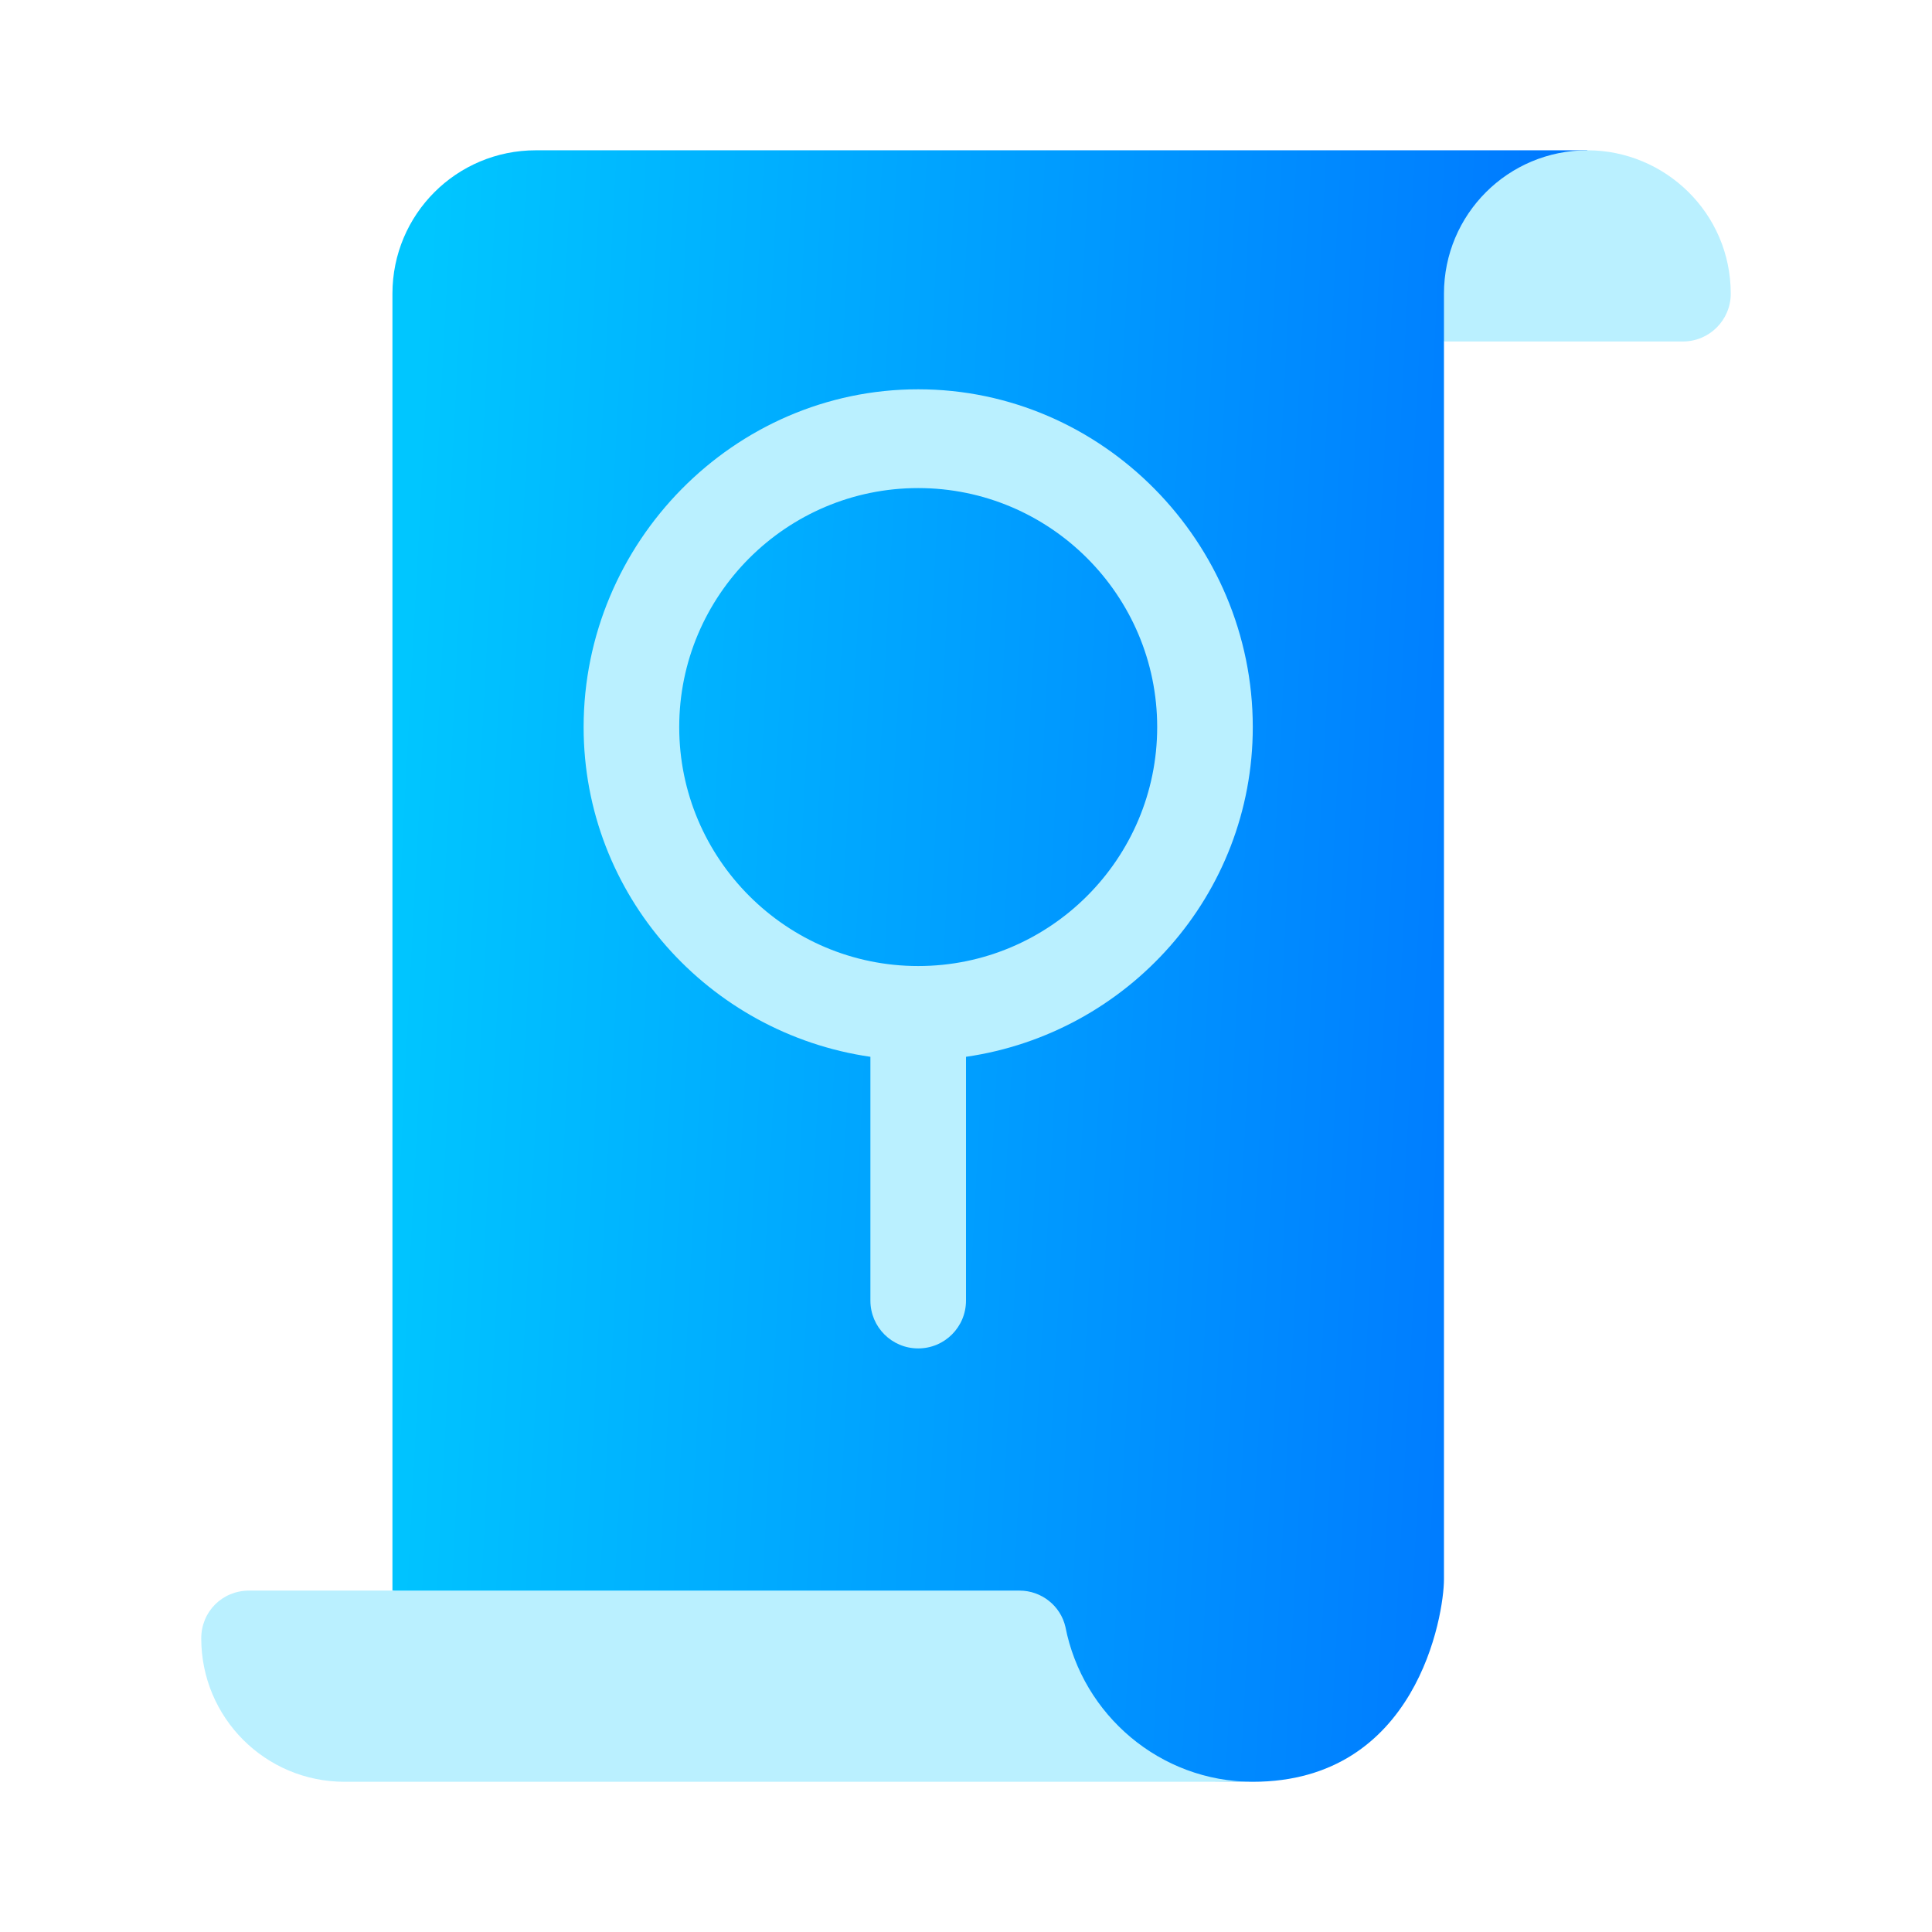 <svg width="48" height="48" viewBox="0 0 48 48" fill="none" xmlns="http://www.w3.org/2000/svg">
<g id="fi_5807034">
<g id="Group">
<g id="Group_2">
<g id="Group_3">
<path id="Vector" d="M13.312 3.734C11.341 3.734 9.75 5.326 9.75 7.297V39.518L28.491 44.236L31.125 44.268C35.204 44.268 35.875 40.123 35.875 39.233V8.484L39.438 3.734H13.312Z" fill="url(#paint0_linear_1806_9781)"/>
</g>
</g>
<g id="Group_4">
<g id="Group_5">
<path id="Vector_2" d="M39.438 3.734C37.466 3.734 35.875 5.326 35.875 7.297V8.484H41.812C42.468 8.484 43 7.953 43 7.297C43 5.287 41.36 3.734 39.438 3.734ZM22.812 9.672C18.23 9.672 14.5 13.48 14.5 18.064C14.5 22.24 17.607 25.674 21.625 26.256V32.313C21.625 32.97 22.156 33.501 22.812 33.501C23.469 33.501 24 32.97 24 32.313V26.256C28.018 25.674 31.125 22.24 31.125 18.064C31.125 13.48 27.395 9.672 22.812 9.672ZM22.812 24.001C19.538 24.001 16.875 21.337 16.875 18.064C16.875 14.79 19.538 12.126 22.812 12.126C26.087 12.126 28.75 14.79 28.75 18.064C28.75 21.337 26.087 24.001 22.812 24.001ZM26.47 40.42C26.351 39.898 25.876 39.518 25.33 39.518H6.188C5.522 39.518 5 40.04 5 40.705C5 42.676 6.591 44.268 8.562 44.268H31.125C28.821 44.268 26.897 42.605 26.47 40.42Z" fill="#BAF0FF"/>
</g>
</g>
</g>
</g>
<defs>
<linearGradient id="paint0_linear_1806_9781" x1="10.731" y1="3.734" x2="41.498" y2="5.364" gradientUnits="userSpaceOnUse">
<stop stop-color="#00C6FF"/>
<stop offset="1" stop-color="#0072FF"/>
</linearGradient>
</defs>
</svg>
